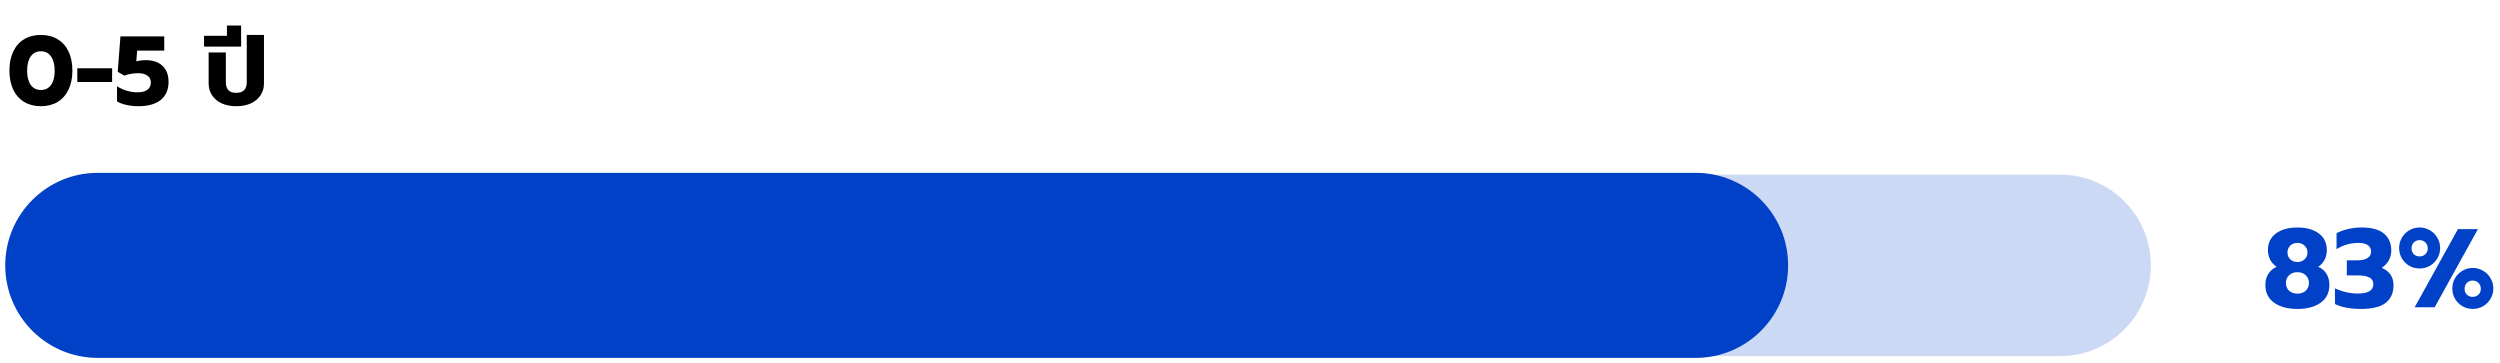 <svg width="358" height="52" viewBox="0 0 358 52" fill="none" xmlns="http://www.w3.org/2000/svg">
<path d="M5.858 15.21C4.953 15.21 4.159 15.009 3.478 14.608C2.797 14.197 2.269 13.609 1.896 12.844C1.532 12.079 1.35 11.169 1.35 10.114C1.35 9.059 1.532 8.149 1.896 7.384C2.26 6.619 2.778 6.031 3.45 5.62C4.131 5.209 4.934 5.004 5.858 5.004C6.782 5.004 7.58 5.209 8.252 5.62C8.933 6.031 9.456 6.619 9.82 7.384C10.184 8.149 10.366 9.059 10.366 10.114C10.366 11.169 10.179 12.079 9.806 12.844C9.442 13.609 8.919 14.197 8.238 14.608C7.557 15.009 6.763 15.21 5.858 15.21ZM5.858 12.886C6.483 12.886 6.969 12.643 7.314 12.158C7.659 11.673 7.832 11.001 7.832 10.142C7.832 9.274 7.659 8.593 7.314 8.098C6.978 7.594 6.493 7.342 5.858 7.342C5.223 7.342 4.733 7.594 4.388 8.098C4.052 8.593 3.884 9.274 3.884 10.142C3.884 11.001 4.057 11.673 4.402 12.158C4.747 12.643 5.233 12.886 5.858 12.886ZM11.071 9.778H16.055V11.738H11.071V9.778ZM19.782 15.21C19.222 15.21 18.667 15.149 18.116 15.028C17.566 14.907 17.113 14.739 16.758 14.524V12.354C17.178 12.625 17.649 12.839 18.172 12.998C18.704 13.147 19.203 13.222 19.67 13.222C20.323 13.222 20.809 13.096 21.126 12.844C21.444 12.592 21.602 12.247 21.602 11.808C21.602 11.388 21.439 11.061 21.112 10.828C20.795 10.595 20.347 10.478 19.768 10.478C19.442 10.478 19.096 10.511 18.732 10.576C18.378 10.632 18.07 10.716 17.808 10.828L16.856 10.282L17.248 5.214H23.52V7.244H19.642L19.516 8.784C19.945 8.672 20.403 8.616 20.888 8.616C21.905 8.616 22.699 8.887 23.268 9.428C23.847 9.96 24.136 10.73 24.136 11.738C24.136 12.83 23.767 13.684 23.03 14.3C22.293 14.907 21.21 15.21 19.782 15.21ZM33.838 15.21C33.045 15.21 32.349 15.075 31.752 14.804C31.155 14.524 30.693 14.137 30.366 13.642C30.039 13.147 29.876 12.587 29.876 11.962V7.51H32.34V11.752C32.34 12.256 32.457 12.639 32.69 12.9C32.933 13.161 33.315 13.292 33.838 13.292C34.837 13.292 35.336 12.779 35.336 11.752V5.004H37.8V11.962C37.8 12.587 37.637 13.147 37.31 13.642C36.983 14.137 36.521 14.524 35.924 14.804C35.327 15.075 34.631 15.21 33.838 15.21ZM29.222 5.13H32.498V3.66H34.528V6.67H29.222V5.13Z" fill="black"/>
<path d="M295 25H14C6.82 25 1 30.82 1 38C1 45.18 6.82 51 14 51H295C302.18 51 308 45.18 308 38C308 30.82 302.18 25 295 25Z" fill="#CCD9F4"/>
<path d="M242.81 25H14C6.82 25 1 30.82 1 38C1 45.18 6.82 51 14 51H242.81C249.99 51 255.81 45.18 255.81 38C255.81 30.82 249.99 25 242.81 25Z" fill="#0041C7" stroke="#0041C7" stroke-width="0.5" stroke-miterlimit="10"/>
<path d="M328.992 44.24C327.595 44.24 326.48 43.941 325.648 43.344C324.816 42.747 324.4 41.899 324.4 40.8C324.4 40.171 324.544 39.637 324.832 39.2C325.131 38.752 325.525 38.421 326.016 38.208C325.611 37.931 325.301 37.589 325.088 37.184C324.875 36.768 324.768 36.315 324.768 35.824C324.768 34.8 325.147 34.005 325.904 33.44C326.672 32.864 327.701 32.576 328.992 32.576C330.283 32.576 331.307 32.864 332.064 33.44C332.821 34.005 333.2 34.8 333.2 35.824C333.2 36.325 333.093 36.784 332.88 37.2C332.667 37.605 332.363 37.941 331.968 38.208C332.459 38.411 332.848 38.736 333.136 39.184C333.424 39.632 333.568 40.171 333.568 40.8C333.568 41.899 333.152 42.747 332.32 43.344C331.499 43.941 330.389 44.24 328.992 44.24ZM328.992 37.52C329.408 37.52 329.749 37.392 330.016 37.136C330.293 36.88 330.432 36.555 330.432 36.16C330.432 35.765 330.293 35.44 330.016 35.184C329.749 34.917 329.408 34.784 328.992 34.784C328.576 34.784 328.235 34.912 327.968 35.168C327.701 35.424 327.568 35.755 327.568 36.16C327.568 36.555 327.701 36.88 327.968 37.136C328.235 37.392 328.576 37.52 328.992 37.52ZM328.992 42.048C329.483 42.048 329.877 41.909 330.176 41.632C330.485 41.344 330.64 40.971 330.64 40.512C330.64 40.064 330.485 39.696 330.176 39.408C329.867 39.12 329.472 38.976 328.992 38.976C328.512 38.976 328.117 39.12 327.808 39.408C327.499 39.696 327.344 40.064 327.344 40.512C327.344 40.971 327.493 41.344 327.792 41.632C328.101 41.909 328.501 42.048 328.992 42.048ZM338.049 44.24C337.345 44.24 336.667 44.181 336.017 44.064C335.377 43.947 334.827 43.771 334.369 43.536V41.296C335.446 41.787 336.534 42.032 337.633 42.032C339.115 42.032 339.857 41.589 339.857 40.704C339.857 40.256 339.675 39.936 339.313 39.744C338.95 39.541 338.385 39.44 337.617 39.44H336.065V37.28H337.553C338.182 37.28 338.667 37.173 339.009 36.96C339.361 36.747 339.537 36.432 339.537 36.016C339.537 35.621 339.382 35.317 339.073 35.104C338.763 34.891 338.326 34.784 337.761 34.784C336.598 34.784 335.542 35.083 334.593 35.68V33.392C335.073 33.136 335.622 32.939 336.241 32.8C336.859 32.651 337.499 32.576 338.161 32.576C339.622 32.576 340.699 32.869 341.393 33.456C342.086 34.032 342.433 34.848 342.433 35.904C342.433 36.384 342.315 36.837 342.081 37.264C341.857 37.691 341.521 38.053 341.073 38.352C342.193 38.843 342.753 39.675 342.753 40.848C342.753 41.925 342.385 42.763 341.649 43.36C340.913 43.947 339.713 44.24 338.049 44.24ZM346.484 38.448C345.951 38.448 345.46 38.32 345.012 38.064C344.564 37.797 344.207 37.44 343.94 36.992C343.684 36.544 343.556 36.053 343.556 35.52C343.556 34.987 343.684 34.496 343.94 34.048C344.207 33.589 344.564 33.232 345.012 32.976C345.46 32.709 345.951 32.576 346.484 32.576C347.018 32.576 347.508 32.709 347.956 32.976C348.415 33.232 348.772 33.589 349.028 34.048C349.295 34.496 349.428 34.987 349.428 35.52C349.428 36.053 349.295 36.544 349.028 36.992C348.772 37.44 348.415 37.797 347.956 38.064C347.508 38.32 347.018 38.448 346.484 38.448ZM351.972 32.816H354.836L348.644 44H345.78L351.972 32.816ZM346.484 36.72C346.815 36.72 347.092 36.613 347.316 36.4C347.54 36.176 347.652 35.899 347.652 35.568C347.652 35.227 347.54 34.944 347.316 34.72C347.092 34.496 346.815 34.384 346.484 34.384C346.154 34.384 345.876 34.496 345.652 34.72C345.439 34.944 345.332 35.227 345.332 35.568C345.332 35.899 345.439 36.176 345.652 36.4C345.876 36.613 346.154 36.72 346.484 36.72ZM354.1 44.24C353.567 44.24 353.076 44.112 352.628 43.856C352.18 43.589 351.823 43.232 351.556 42.784C351.3 42.336 351.172 41.845 351.172 41.312C351.172 40.779 351.3 40.288 351.556 39.84C351.823 39.381 352.18 39.024 352.628 38.768C353.076 38.501 353.567 38.368 354.1 38.368C354.634 38.368 355.124 38.501 355.572 38.768C356.031 39.024 356.388 39.381 356.644 39.84C356.911 40.288 357.044 40.779 357.044 41.312C357.044 41.845 356.911 42.336 356.644 42.784C356.388 43.232 356.031 43.589 355.572 43.856C355.124 44.112 354.634 44.24 354.1 44.24ZM354.084 42.512C354.415 42.512 354.692 42.405 354.916 42.192C355.14 41.968 355.252 41.691 355.252 41.36C355.252 41.019 355.14 40.736 354.916 40.512C354.692 40.288 354.415 40.176 354.084 40.176C353.754 40.176 353.476 40.288 353.252 40.512C353.039 40.736 352.932 41.019 352.932 41.36C352.932 41.691 353.039 41.968 353.252 42.192C353.476 42.405 353.754 42.512 354.084 42.512Z" fill="#0041C7"/>
</svg>
